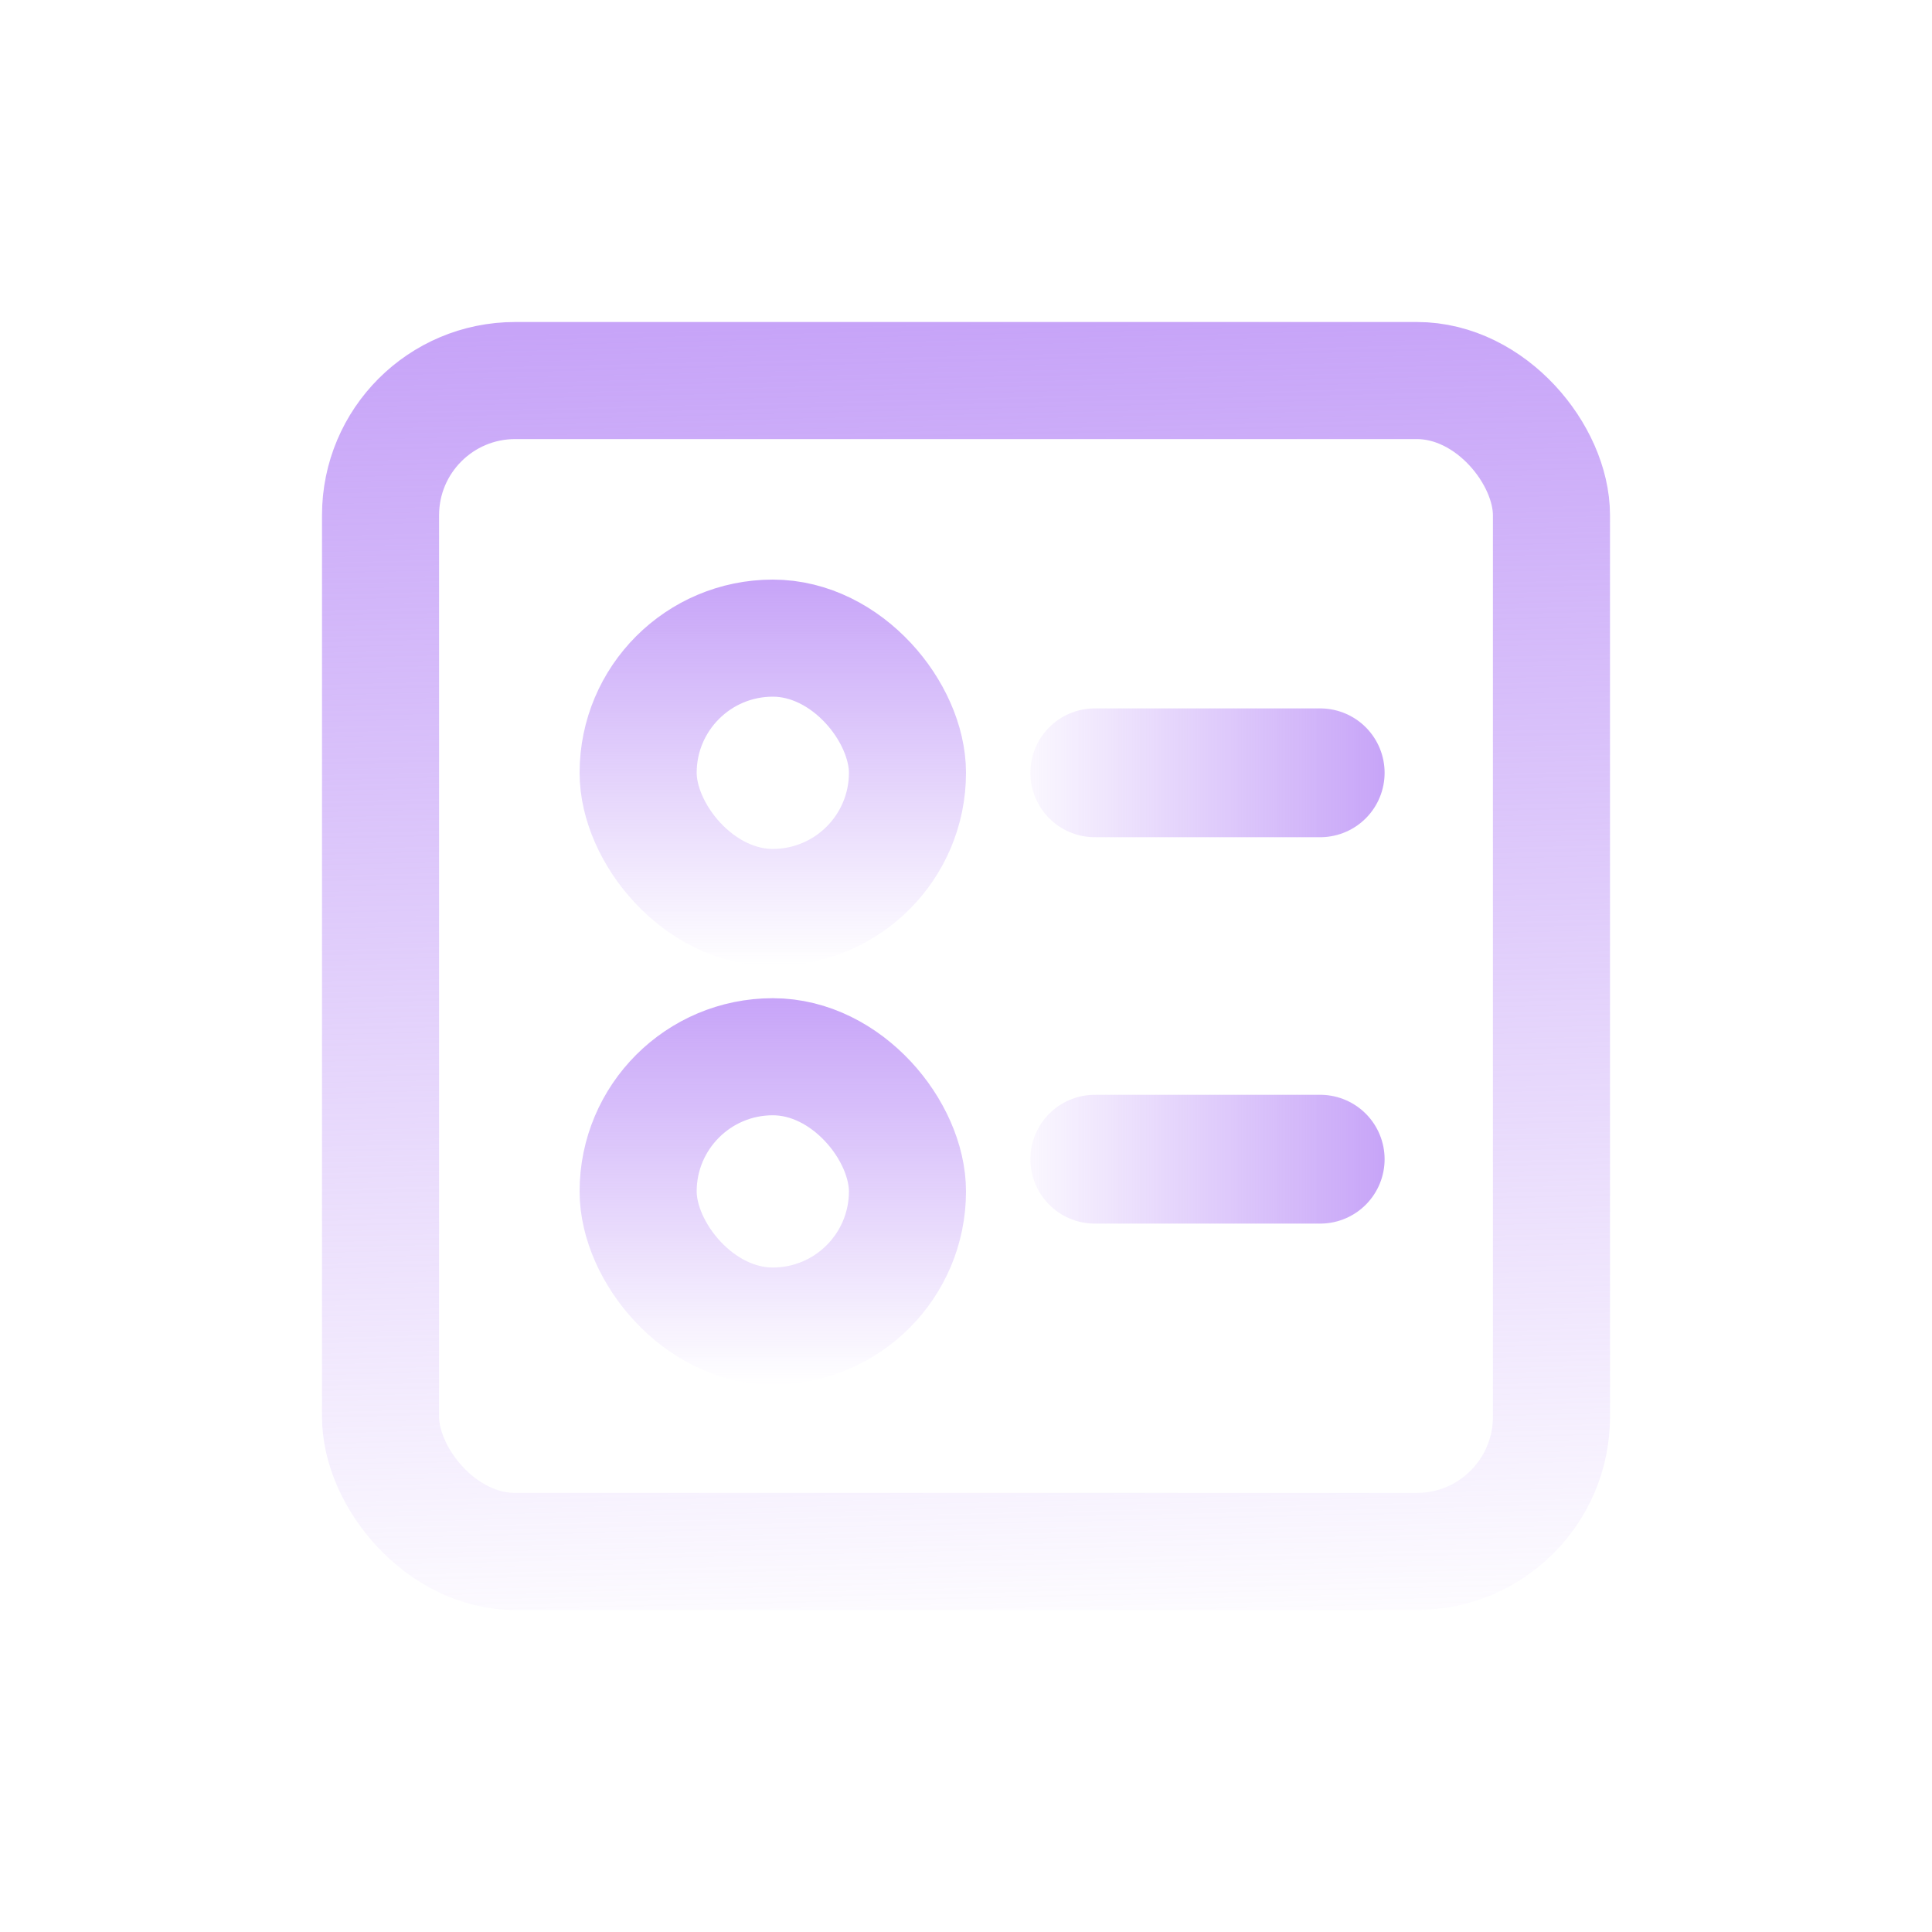 <svg width="30" height="30" viewBox="0 0 30 30" fill="none" xmlns="http://www.w3.org/2000/svg">
<rect x="5.909" y="5.909" width="18.182" height="18.182" rx="2.091" stroke="url(#paint0_linear_1841_9763)" stroke-width="1.818"/>
<rect x="9.909" y="9.909" width="4.182" height="4.182" rx="2.091" stroke="url(#paint1_linear_1841_9763)" stroke-width="1.818"/>
<rect x="9.909" y="16.409" width="4.182" height="4.182" rx="2.091" stroke="url(#paint2_linear_1841_9763)" stroke-width="1.818"/>
<path d="M17 12H20.5" stroke="url(#paint3_linear_1841_9763)" stroke-width="2" stroke-linecap="round"/>
<path d="M17 18H20.5" stroke="url(#paint4_linear_1841_9763)" stroke-width="2" stroke-linecap="round"/>
<defs>
<linearGradient id="paint0_linear_1841_9763" x1="15" y1="5" x2="15.5" y2="26" gradientUnits="userSpaceOnUse">
<stop stop-color="#C7A4F8"/>
<stop offset="1" stop-color="#C7A4F8" stop-opacity="0"/>
</linearGradient>
<linearGradient id="paint1_linear_1841_9763" x1="12" y1="9" x2="12" y2="15" gradientUnits="userSpaceOnUse">
<stop stop-color="#C7A4F8"/>
<stop offset="1" stop-color="#C7A4F8" stop-opacity="0"/>
</linearGradient>
<linearGradient id="paint2_linear_1841_9763" x1="12" y1="15.5" x2="12" y2="21.5" gradientUnits="userSpaceOnUse">
<stop stop-color="#C7A4F8"/>
<stop offset="1" stop-color="#C7A4F8" stop-opacity="0"/>
</linearGradient>
<linearGradient id="paint3_linear_1841_9763" x1="21.5" y1="12" x2="15.5" y2="12" gradientUnits="userSpaceOnUse">
<stop stop-color="#C7A4F8"/>
<stop offset="1" stop-color="#C7A4F8" stop-opacity="0"/>
</linearGradient>
<linearGradient id="paint4_linear_1841_9763" x1="21.5" y1="18" x2="15.5" y2="18" gradientUnits="userSpaceOnUse">
<stop stop-color="#C7A4F8"/>
<stop offset="1" stop-color="#C7A4F8" stop-opacity="0"/>
</linearGradient>
</defs>
</svg>
